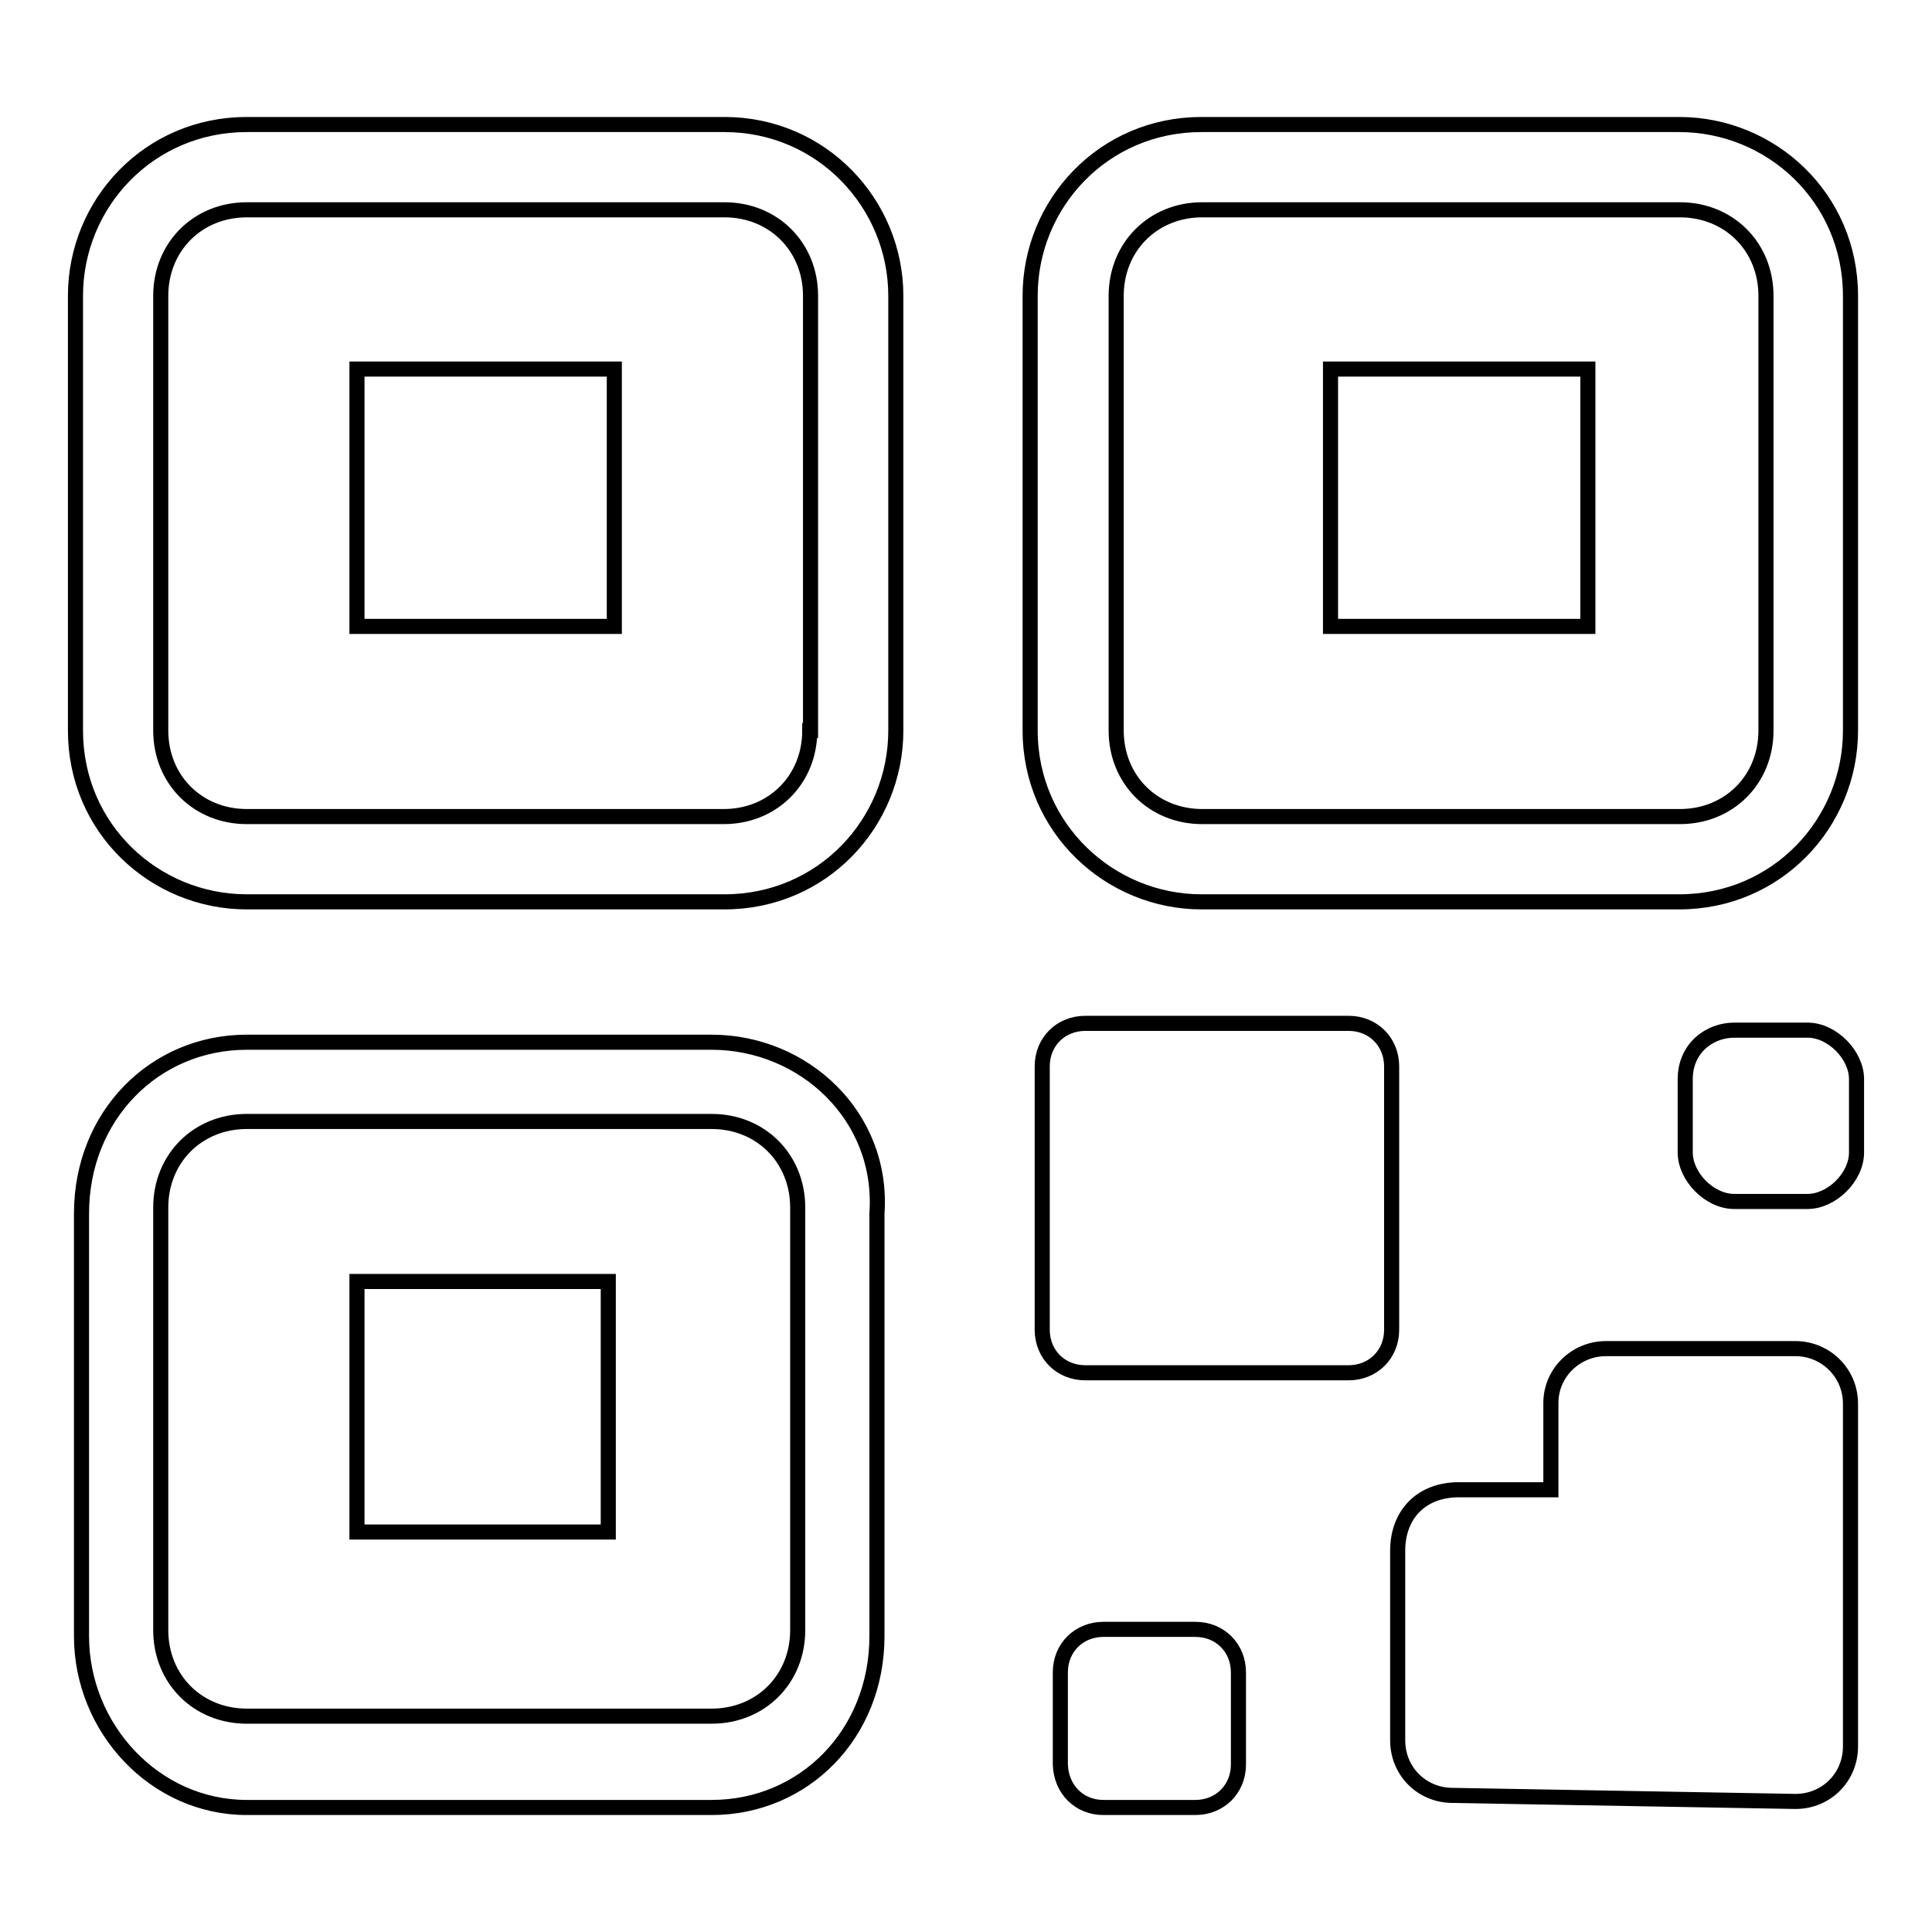 <?xml version="1.0" encoding="utf-8"?>
<!-- Svg Vector Icons : http://www.onlinewebfonts.com/icon -->
<!DOCTYPE svg PUBLIC "-//W3C//DTD SVG 1.1//EN" "http://www.w3.org/Graphics/SVG/1.1/DTD/svg11.dtd">
<svg version="1.1" xmlns="http://www.w3.org/2000/svg" xmlns:xlink="http://www.w3.org/1999/xlink" x="0px" y="0px" viewBox="0 0 256 256" enable-background="new 0 0 256 256" xml:space="preserve">
<g> <path stroke-width="2" fill-opacity="0" stroke="#000000"  d="M96,16.5H32.7C19.7,16.5,10,27,10,39.2v57.6c0,13,10.5,22.7,22.7,22.7H96c13,0,22.7-10.5,22.7-22.7V39.2 C118.7,27,108.9,16.5,96,16.5z M107.3,96.8c0,6.5-4.9,11.4-11.4,11.4H32.7c-6.5,0-11.4-4.9-11.4-11.4V39.2 c0-6.5,4.9-11.4,11.4-11.4H96c6.5,0,11.4,4.9,11.4,11.4V96.8z M47.3,48.9h34.1V83H47.3V48.9z M94.3,138.1H32.7 c-12.2,0-21.9,9.7-21.9,22.7v56c0,12.2,9.7,22.7,21.9,22.7h61.6c12.2,0,21.9-9.7,21.9-22.7v-56C117.1,147.9,106.5,138.1,94.3,138.1 z M105.7,216c0,6.5-4.9,11.4-11.4,11.4H32.7c-6.5,0-11.4-4.9-11.4-11.4v-56c0-6.5,4.9-11.4,11.4-11.4h61.6 c6.5,0,11.4,4.9,11.4,11.4V216z M47.3,169.8h33.3V203H47.3V169.8z M159.2,119.5h63.3c13,0,22.7-10.5,22.7-22.7V39.2 c0-13-10.5-22.7-22.7-22.7h-63.3c-13,0-22.7,10.5-22.7,22.7v57.6C136.5,109.8,147.1,119.5,159.2,119.5z M147.9,39.2 c0-6.5,4.9-11.4,11.4-11.4h63.3c6.5,0,11.4,4.9,11.4,11.4v57.6c0,6.5-4.9,11.4-11.4,11.4h-63.3c-6.5,0-11.4-4.9-11.4-11.4V39.2z  M176.3,48.9h34.1V83h-34.1V48.9L176.3,48.9z M143.8,181.9h34.9c3.2,0,5.7-2.4,5.7-5.7v-34.9c0-3.2-2.4-5.7-5.7-5.7h-34.9 c-3.2,0-5.7,2.4-5.7,5.7v34.9C138.1,179.5,140.6,181.9,143.8,181.9L143.8,181.9z M223.3,143v9.7c0,3.2,3.2,6.5,6.5,6.5h9.7 c3.2,0,6.5-3.2,6.5-6.5V143c0-3.2-3.2-6.5-6.5-6.5h-9.7C226.5,136.5,223.3,138.9,223.3,143z M146.2,239.5h12.2 c3.2,0,5.7-2.4,5.7-5.7v-12.2c0-3.2-2.4-5.7-5.7-5.7h-12.2c-3.2,0-5.7,2.4-5.7,5.7v12.2C140.6,237.1,143,239.5,146.2,239.5z  M237.9,178.7h-25.1c-4,0-7.3,3.2-7.3,7.2c0,0,0,0,0,0.1v11.4h-12.2c-4.9,0-8.1,3.2-8.1,8.1v25.1c0,4.1,3.2,7.3,7.3,7.3l45.4,0.8 c4.1,0,7.3-3.2,7.3-7.3V186C245.2,181.9,241.9,178.7,237.9,178.7z"/></g>
</svg>